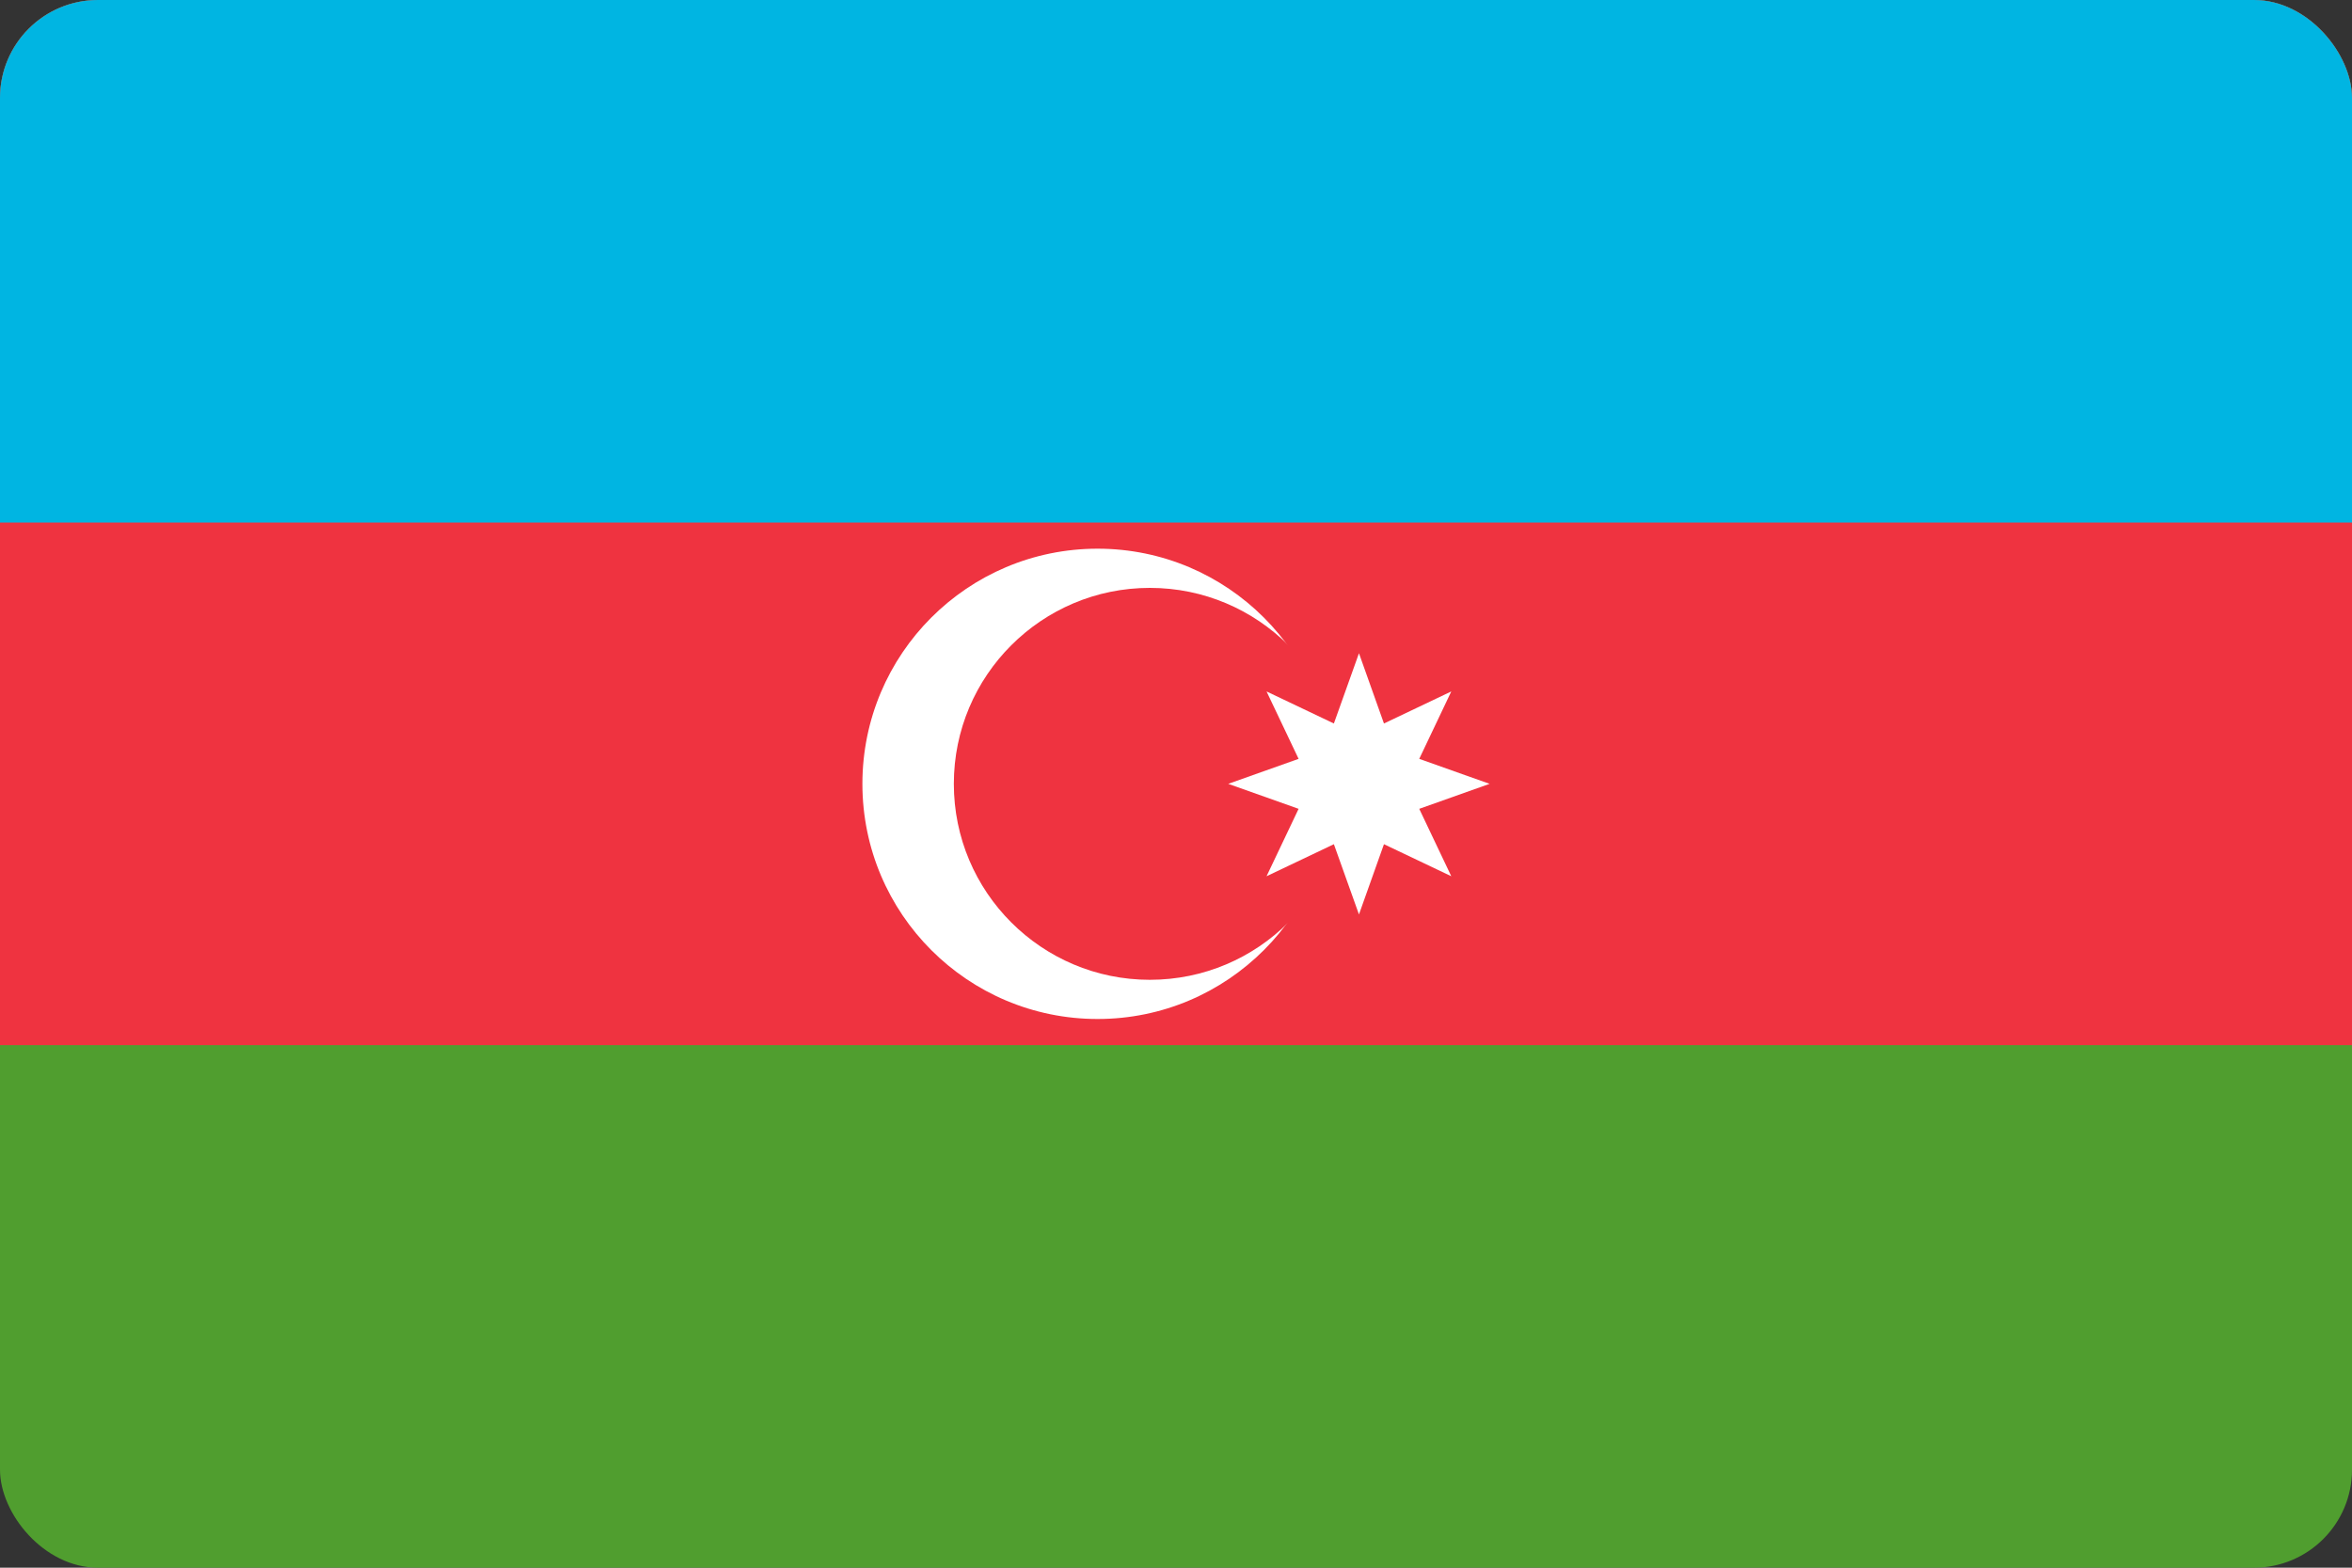 <svg width="24" height="16" viewBox="0 0 24 16" fill="none" xmlns="http://www.w3.org/2000/svg">
<rect x="0" y="0" width="24" height="16" fill="#333333" stroke="none"/>
<g clip-path="url(#clip0_14974_296179)">
<g clip-path="url(#clip1_14974_296179)">
<path d="M28 0H-4V16H28V0Z" fill="#509E2F"/>
<path d="M28 0H-4V10.667H28V0Z" fill="#EF3340"/>
<path d="M28 0H-4V5.333H28V0Z" fill="#00B5E2"/>
<path d="M11.2 10.4C12.525 10.4 13.6 9.325 13.6 8C13.6 6.675 12.525 5.6 11.2 5.6C9.874 5.6 8.8 6.675 8.8 8C8.8 9.325 9.874 10.4 11.2 10.4Z" fill="white"/>
<path d="M11.733 10C12.838 10 13.733 9.105 13.733 8C13.733 6.895 12.838 6 11.733 6C10.629 6 9.733 6.895 9.733 8C9.733 9.105 10.629 10 11.733 10Z" fill="#EF3340"/>
<path d="M13.867 6.667L14.122 7.384L14.809 7.057L14.482 7.745L15.2 8L14.482 8.255L14.809 8.943L14.122 8.616L13.867 9.333L13.611 8.616L12.924 8.943L13.251 8.255L12.533 8L13.251 7.745L12.924 7.057L13.611 7.384L13.867 6.667Z" fill="white"/>
</g>
</g>
<defs>
<clipPath id="clip0_14974_296179">
<rect width="24" height="16" rx="1" fill="white"/>
</clipPath>
<clipPath id="clip1_14974_296179">
<rect width="24" height="16" rx="1" fill="white"/>
</clipPath>
</defs>
</svg>
